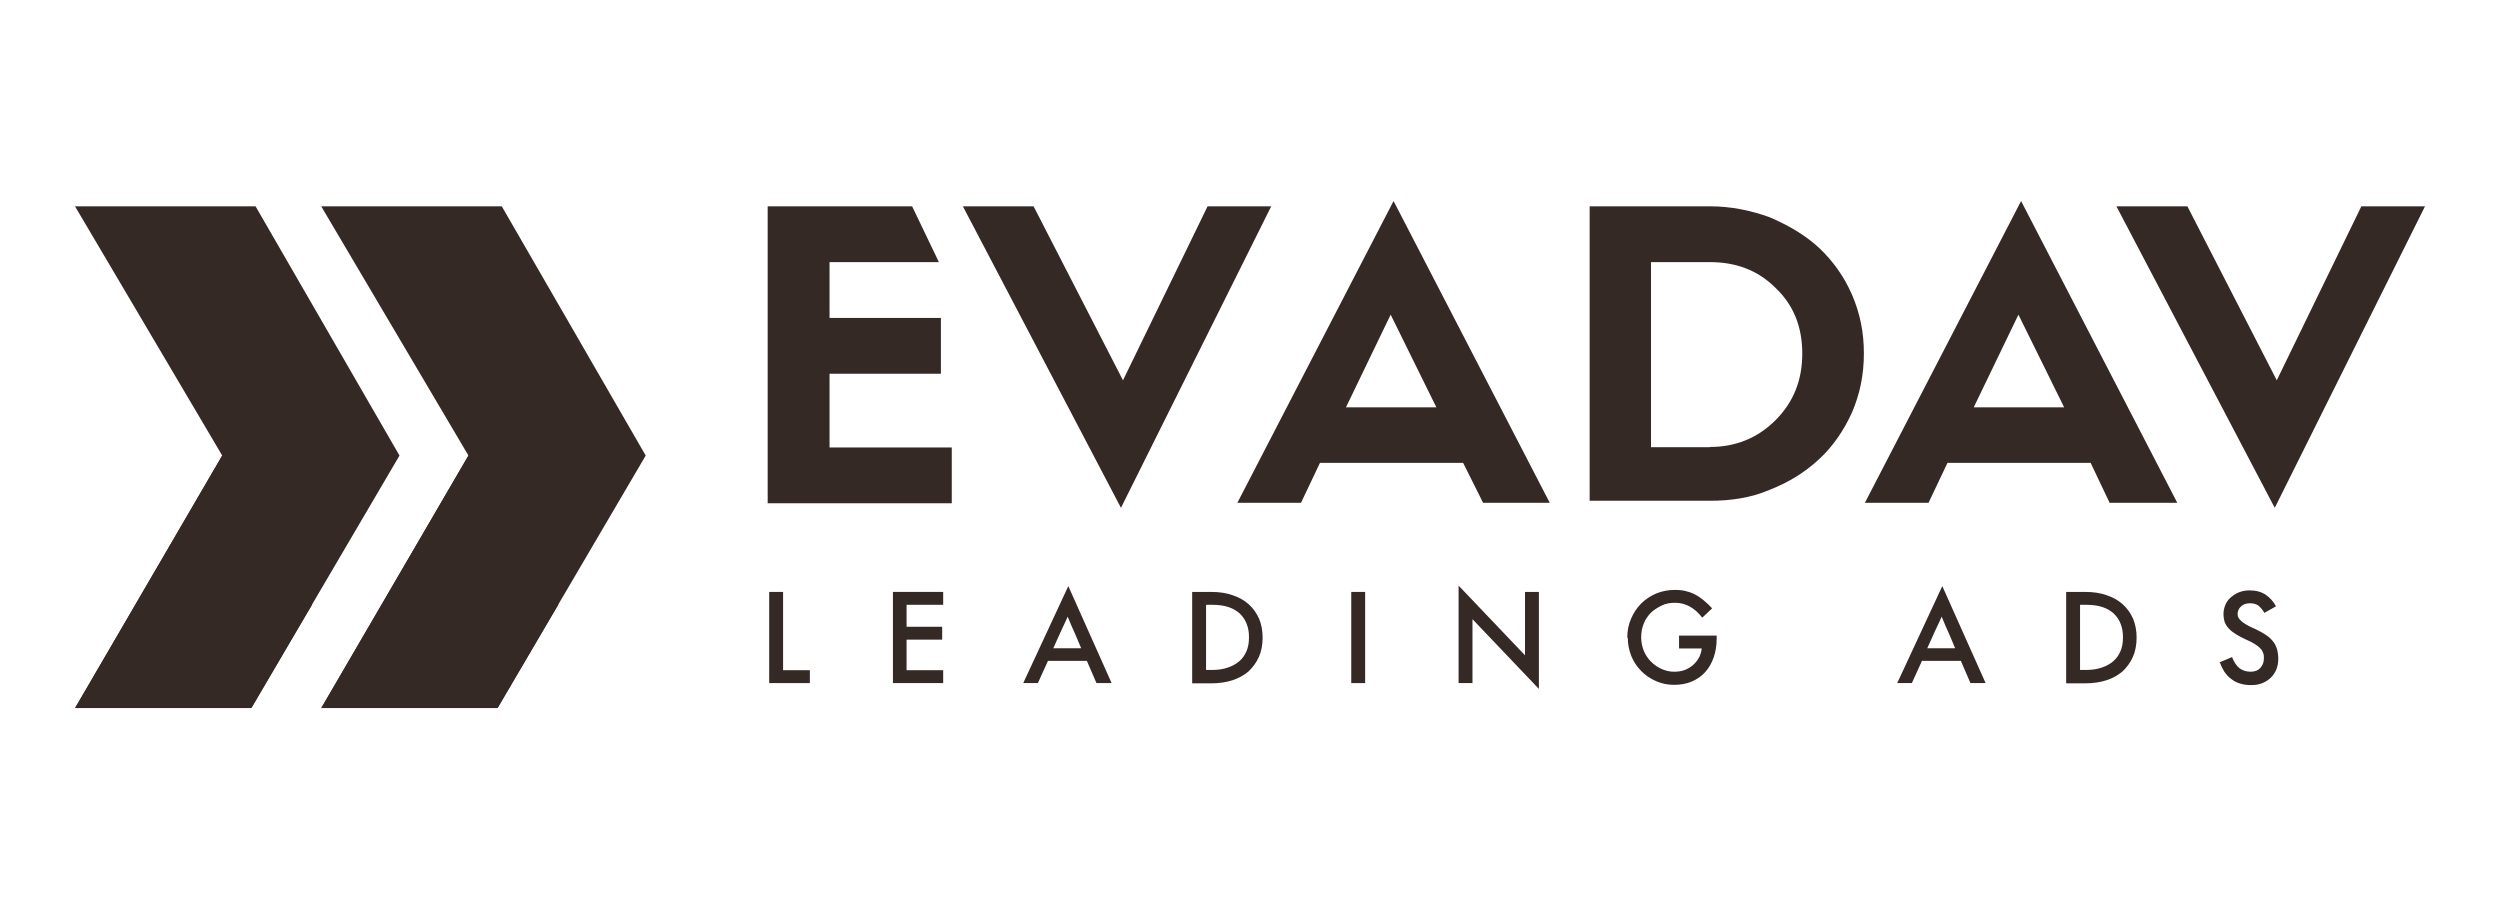 <?xml version="1.0" encoding="UTF-8"?>
<svg id="_Слой_2" data-name="Слой 2" xmlns="http://www.w3.org/2000/svg" viewBox="0 0 99 36">
  <defs>
    <style>
      .cls-1, .cls-2, .cls-3 {
        stroke-width: 0px;
      }

      .cls-1, .cls-3 {
        fill: #352926;
      }

      .cls-2 {
        fill: none;
      }

      .cls-3 {
        fill-rule: evenodd;
      }
    </style>
  </defs>
  <g id="_Слой_1-2" data-name="Слой 1">
    <g>
      <g>
        <path class="cls-1" d="M30.41,8.17h5.71l1.06,2.21h-4.33v2.21h4.41v2.21h-4.41v2.92h4.84v2.21h-7.29v-11.75ZM30.41,8.17h5.71l1.06,2.21h-4.33v2.21h4.41v2.21h-4.41v2.92h4.84v2.21h-7.29v-11.75ZM40.93,8.17l3.54,6.89,3.35-6.89h2.52l-5.95,11.94-6.26-11.94h2.8ZM55.19,7.97l6.18,11.94h-2.64l-.79-1.58h-5.67l-.75,1.58h-2.52l6.18-11.94h0ZM56.88,16.13l-1.81-3.67-1.77,3.67h3.59,0ZM62.95,8.17h4.76c.83,0,1.61.16,2.36.43.75.32,1.42.71,1.97,1.22.55.52.99,1.14,1.3,1.85.32.75.47,1.49.47,2.33s-.16,1.61-.47,2.33c-.32.71-.75,1.34-1.3,1.85-.55.51-1.18.91-1.97,1.22-.75.32-1.54.43-2.36.43h-4.76v-11.66ZM67.71,17.7c1.02,0,1.89-.35,2.6-1.06.71-.71,1.06-1.58,1.06-2.64s-.35-1.93-1.06-2.6c-.71-.71-1.58-1.02-2.6-1.02h-2.33v7.33h2.33ZM80.04,7.97l6.18,11.94h-2.68l-.75-1.58h-5.67l-.75,1.58h-2.52l6.18-11.94ZM81.74,16.13l-1.81-3.67-1.77,3.67h3.59,0ZM86.62,8.17l3.54,6.89,3.35-6.89h2.52l-5.95,11.94-6.27-11.94h2.8Z"/>
        <path class="cls-1" d="M10.12,8.17l5.7,9.87-5.87,10H2.97l5.83-10L2.97,8.17h7.15Z"/>
        <path class="cls-3" d="M8.8,18.04s0,0,0,0l-5.82,9.99h6.98l2.4-4.09-3.54-5.91Z"/>
        <path class="cls-1" d="M19.87,8.17l5.7,9.87-5.87,10h-6.98l5.83-10-5.83-9.87h7.15,0Z"/>
        <path class="cls-3" d="M18.55,18.04s0,0,0,0l-5.82,9.99h6.98l2.4-4.09-3.54-5.91h0Z"/>
        <path class="cls-1" d="M30.46,27.05v-3.61h.55v3.1h1.06v.51h-1.61Z"/>
        <path class="cls-1" d="M37.35,23.44v.51h-1.45v.87h1.41v.51h-1.41v1.21h1.45v.51h-1.99v-3.61h1.99Z"/>
        <path class="cls-1" d="M42.29,23.22h.02l1.71,3.83h-.6l-.38-.88h-1.54l-.4.88h-.58l1.78-3.83ZM42.81,25.66l-.22-.52c-.05-.12-.11-.24-.16-.36-.05-.12-.1-.24-.15-.36-.05.12-.11.24-.17.37-.06.12-.11.24-.17.37l-.23.51h1.09Z"/>
        <path class="cls-1" d="M47.21,27.05v-3.61h.76c.31,0,.59.04.84.13.25.08.46.2.64.36.18.16.31.35.41.57.09.22.14.47.14.75s-.05.55-.15.77c-.1.22-.24.41-.41.57-.18.15-.39.27-.64.35-.25.08-.53.12-.84.12h-.75ZM48,26.53c.23,0,.43-.03.61-.09.18-.06.33-.14.46-.25.13-.11.22-.24.29-.4.07-.16.1-.34.1-.55s-.03-.38-.09-.53c-.06-.16-.15-.29-.27-.41-.12-.11-.27-.2-.45-.26-.18-.06-.4-.09-.65-.09h-.24v2.58h.25Z"/>
        <path class="cls-1" d="M53.51,27.05v-3.61h.55v3.61h-.55Z"/>
        <path class="cls-1" d="M60.39,23.44h.55v3.83h-.01l-2.62-2.75v2.53h-.55v-3.85h.01l2.62,2.75v-2.51h0Z"/>
        <path class="cls-1" d="M64.44,25.25c0-.27.05-.52.15-.75.1-.23.23-.43.4-.6.17-.17.37-.3.6-.4.23-.09.47-.14.73-.14.14,0,.28.01.41.04.13.03.25.07.37.13.12.06.24.14.35.23.11.09.23.2.35.33l-.39.37c-.3-.39-.66-.59-1.08-.59-.19,0-.37.03-.53.11s-.31.17-.43.29c-.12.12-.22.27-.28.43-.07.17-.1.35-.1.54s.04.38.11.55c.08.17.17.31.3.43.12.12.26.21.42.28.16.07.32.1.48.1.15,0,.29-.02.42-.07.13-.05.24-.12.33-.2.09-.08.17-.18.23-.29.06-.11.09-.23.11-.36h0s-.9,0-.9,0v-.51h1.49v.12c0,.27-.04.52-.12.75-.08.22-.19.42-.34.58-.14.16-.32.28-.53.37-.21.09-.44.13-.7.13s-.49-.05-.72-.15c-.22-.1-.42-.23-.58-.4-.17-.17-.3-.37-.39-.59-.09-.23-.14-.47-.14-.72h0Z"/>
        <path class="cls-1" d="M76.9,23.22h.02l1.71,3.83h-.6l-.38-.88h-1.54l-.4.88h-.58l1.78-3.83ZM77.42,25.66l-.22-.52c-.05-.12-.11-.24-.16-.36-.05-.12-.1-.24-.15-.36-.05.12-.11.24-.17.37-.06.12-.11.24-.17.37l-.23.51h1.09Z"/>
        <path class="cls-1" d="M81.82,27.05v-3.61h.76c.31,0,.59.04.84.13.25.08.46.2.64.36.18.16.31.35.41.57.09.22.14.47.14.75s-.05.55-.15.77c-.1.22-.24.41-.41.57-.18.15-.39.27-.64.35-.25.08-.53.12-.84.12h-.75ZM82.61,26.53c.23,0,.43-.03.61-.09.18-.06.33-.14.46-.25.13-.11.22-.24.29-.4.07-.16.1-.34.1-.55s-.03-.38-.09-.53c-.06-.16-.15-.29-.27-.41-.12-.11-.27-.2-.45-.26-.18-.06-.4-.09-.65-.09h-.24v2.58h.25Z"/>
        <path class="cls-1" d="M87.89,26.23l.5-.21c.07.19.17.34.29.44.12.09.27.14.44.14s.3-.05.39-.15c.09-.1.14-.22.14-.38,0-.08,0-.15-.03-.21-.02-.06-.05-.13-.11-.18-.05-.06-.12-.11-.21-.17-.09-.06-.21-.12-.35-.18-.15-.07-.29-.14-.4-.21-.11-.07-.21-.14-.28-.22-.08-.08-.13-.17-.17-.26-.03-.09-.05-.21-.05-.33,0-.13.03-.25.08-.37.05-.11.12-.21.22-.29.09-.08.2-.15.33-.2.13-.05.26-.07.41-.07.25,0,.46.06.63.17.17.12.31.27.41.46l-.46.26c-.07-.13-.16-.22-.24-.29-.09-.06-.2-.09-.33-.09-.07,0-.14.01-.2.03-.06.02-.11.05-.15.09-.04.04-.08.08-.1.13s-.04.1-.04.16c0,.05,0,.1.03.15.02.05.06.09.11.14.05.05.12.09.21.15.09.05.2.11.35.17.17.08.31.16.43.24.12.08.21.17.28.26.07.09.12.19.15.3.03.11.05.24.05.38,0,.16-.03.3-.08.43-.06.13-.13.24-.23.33-.1.09-.21.16-.34.21s-.27.07-.43.07-.3-.02-.43-.06c-.13-.04-.25-.1-.35-.18-.11-.08-.19-.17-.27-.28-.07-.11-.13-.23-.17-.35h0Z"/>
      </g>
      <rect class="cls-2" width="99" height="36"/>
    </g>
  </g>
</svg>